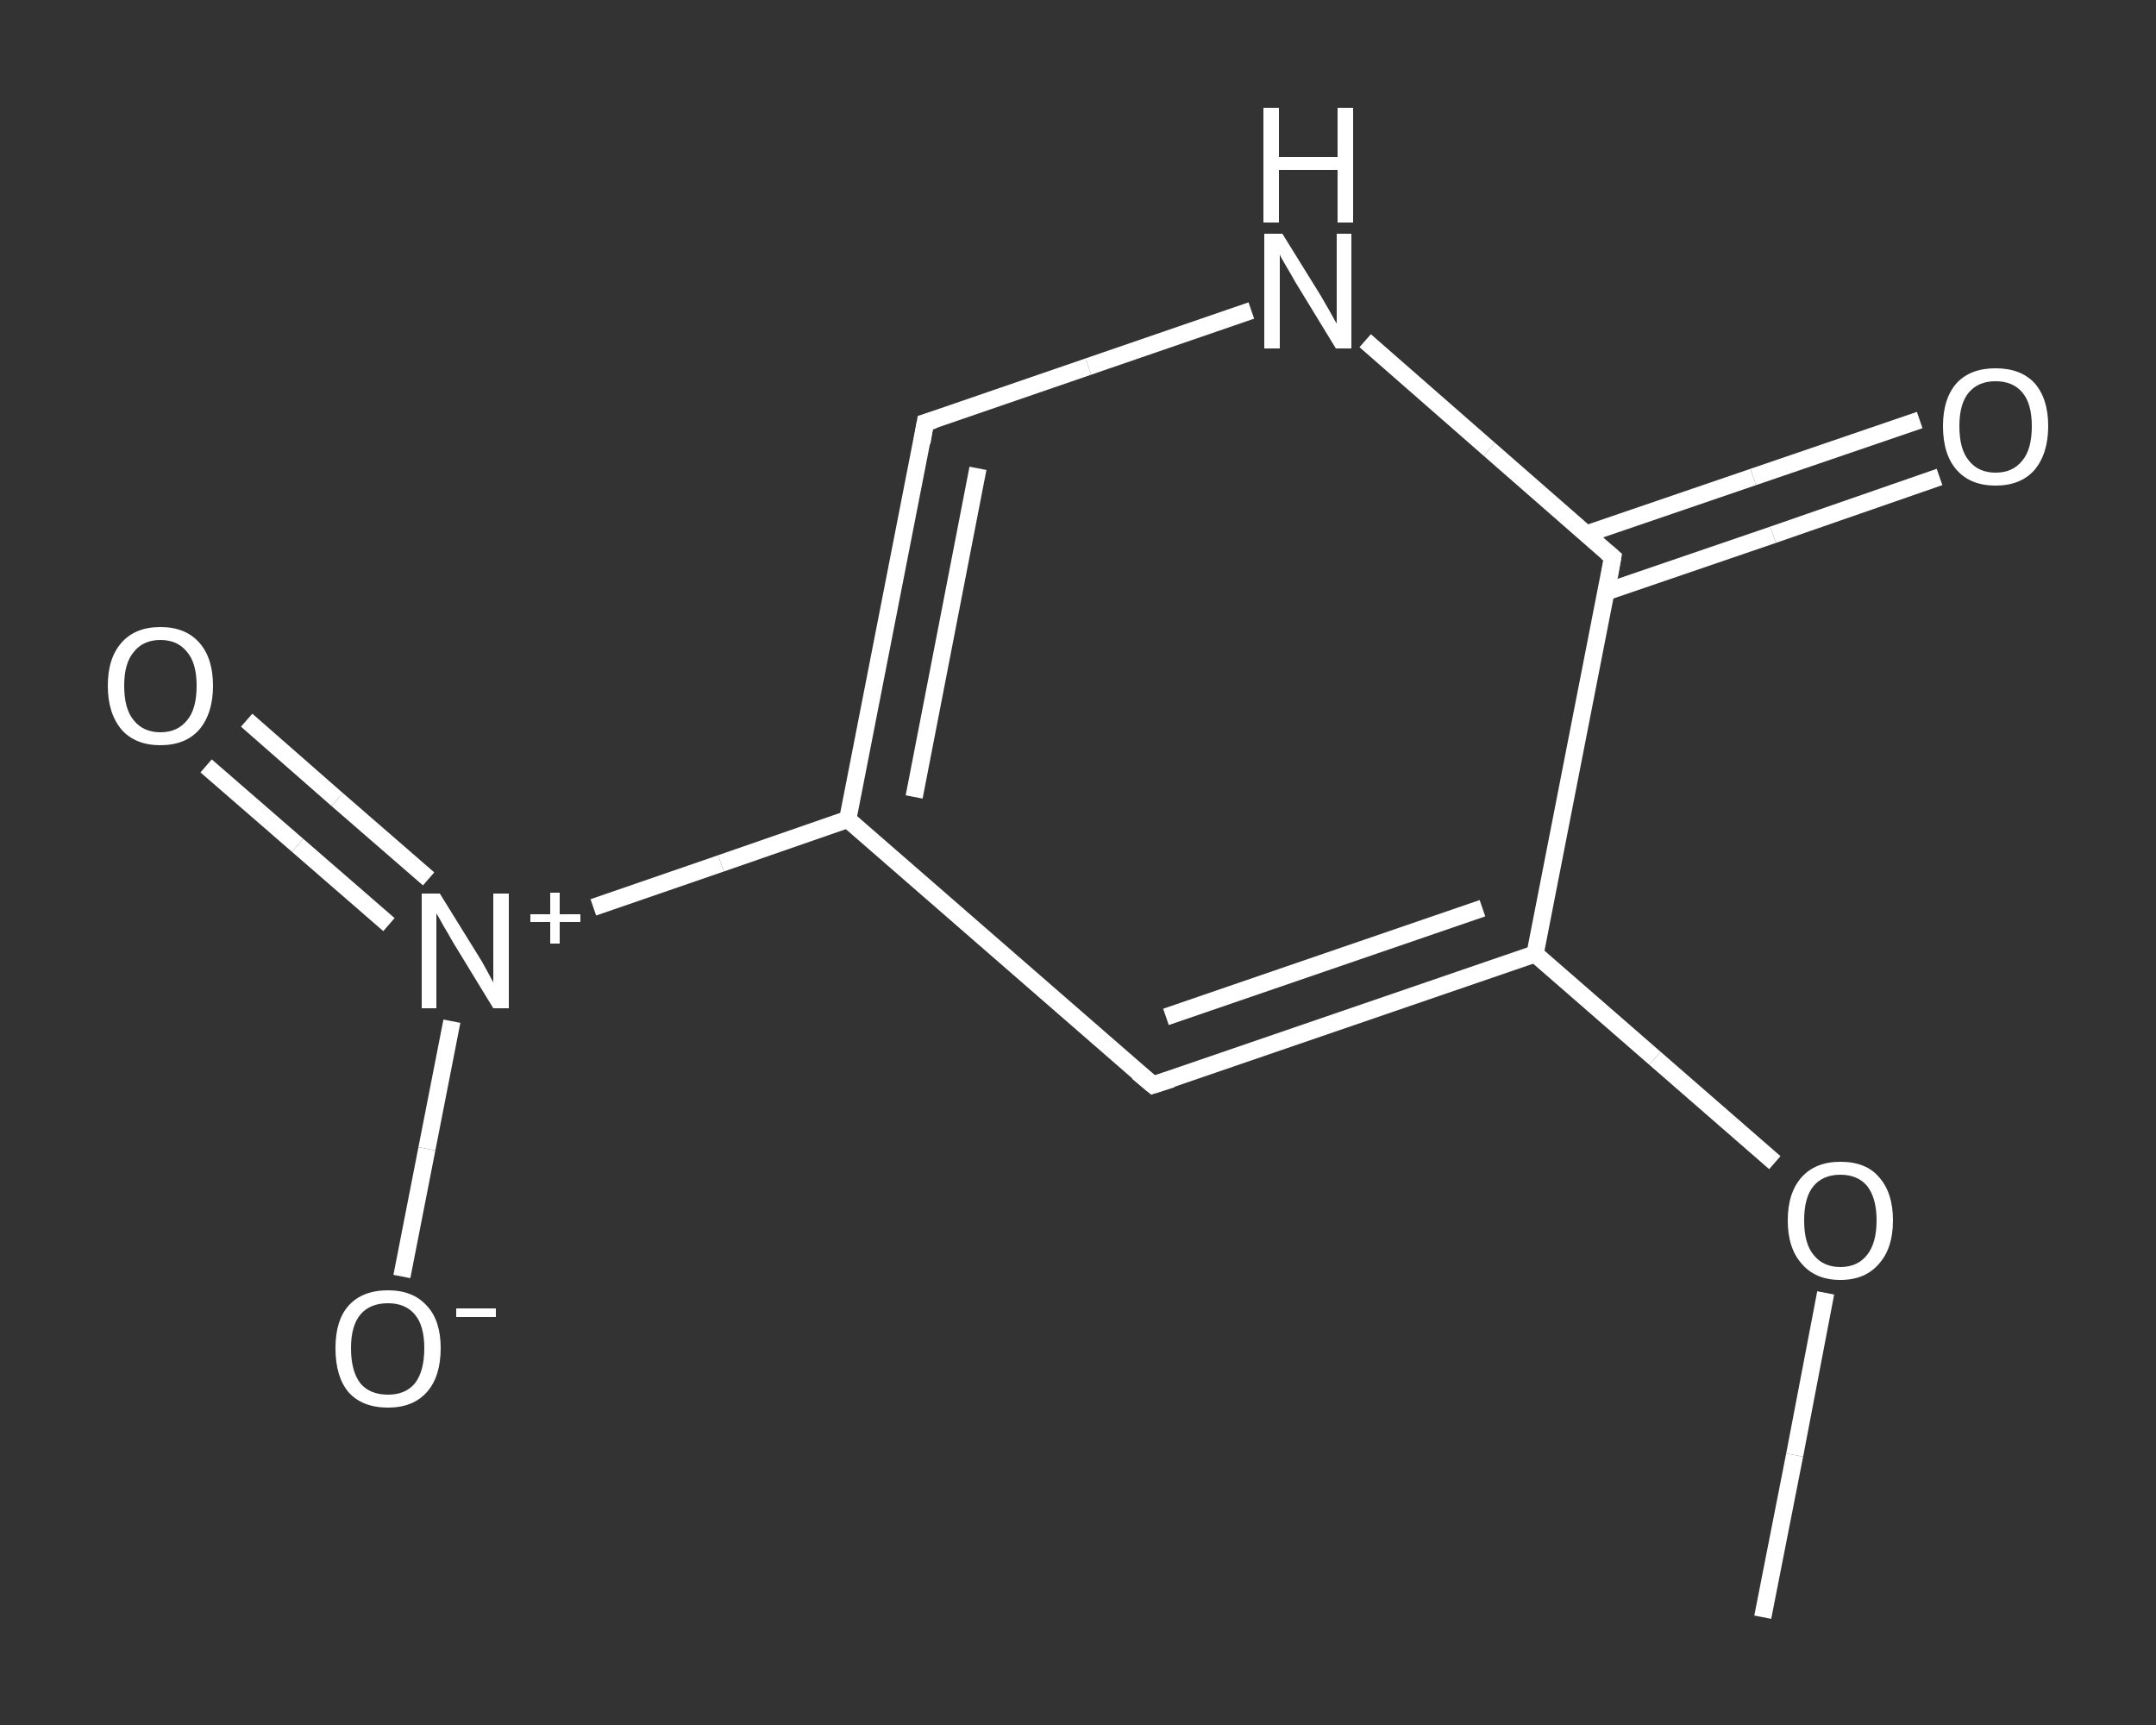 <?xml version='1.0' encoding='iso-8859-1'?>
<svg version='1.1' baseProfile='full'
              xmlns='http://www.w3.org/2000/svg'
                      xmlns:rdkit='http://www.rdkit.org/xml'
                      xmlns:xlink='http://www.w3.org/1999/xlink'
                  xml:space='preserve'
width='250px' height='200px' viewBox='0 0 250 200'>
<rect x="0" y="0" width="250" height="200" fill="#333333" stroke="none"/>
<!-- END OF HEADER -->
<rect style='opacity:1.0;fill:transparent;stroke:none' width='250.0' height='200.0' x='0.0' y='0.0'> </rect>
<path class='bond-0 atom-0 atom-1' d='M 204.4,187.5 L 208.1,168.7' style='fill:none;fill-rule:evenodd;stroke:#FFFFFF;stroke-width:2.0px;stroke-linecap:butt;stroke-linejoin:miter;stroke-opacity:1' />
<path class='bond-0 atom-0 atom-1' d='M 208.1,168.7 L 211.7,149.9' style='fill:none;fill-rule:evenodd;stroke:#FFFFFF;stroke-width:2.0px;stroke-linecap:butt;stroke-linejoin:miter;stroke-opacity:1' />
<path class='bond-1 atom-1 atom-2' d='M 205.8,134.8 L 191.9,122.7' style='fill:none;fill-rule:evenodd;stroke:#FFFFFF;stroke-width:2.0px;stroke-linecap:butt;stroke-linejoin:miter;stroke-opacity:1' />
<path class='bond-1 atom-1 atom-2' d='M 191.9,122.7 L 178.0,110.6' style='fill:none;fill-rule:evenodd;stroke:#FFFFFF;stroke-width:2.0px;stroke-linecap:butt;stroke-linejoin:miter;stroke-opacity:1' />
<path class='bond-2 atom-2 atom-3' d='M 178.0,110.6 L 133.7,125.8' style='fill:none;fill-rule:evenodd;stroke:#FFFFFF;stroke-width:2.0px;stroke-linecap:butt;stroke-linejoin:miter;stroke-opacity:1' />
<path class='bond-2 atom-2 atom-3' d='M 171.9,105.3 L 135.2,117.9' style='fill:none;fill-rule:evenodd;stroke:#FFFFFF;stroke-width:2.0px;stroke-linecap:butt;stroke-linejoin:miter;stroke-opacity:1' />
<path class='bond-3 atom-3 atom-4' d='M 133.7,125.8 L 98.3,95.0' style='fill:none;fill-rule:evenodd;stroke:#FFFFFF;stroke-width:2.0px;stroke-linecap:butt;stroke-linejoin:miter;stroke-opacity:1' />
<path class='bond-4 atom-4 atom-5' d='M 98.3,95.0 L 83.6,100.1' style='fill:none;fill-rule:evenodd;stroke:#FFFFFF;stroke-width:2.0px;stroke-linecap:butt;stroke-linejoin:miter;stroke-opacity:1' />
<path class='bond-4 atom-4 atom-5' d='M 83.6,100.1 L 68.8,105.2' style='fill:none;fill-rule:evenodd;stroke:#FFFFFF;stroke-width:2.0px;stroke-linecap:butt;stroke-linejoin:miter;stroke-opacity:1' />
<path class='bond-5 atom-5 atom-6' d='M 49.7,101.9 L 39.1,92.7' style='fill:none;fill-rule:evenodd;stroke:#FFFFFF;stroke-width:2.0px;stroke-linecap:butt;stroke-linejoin:miter;stroke-opacity:1' />
<path class='bond-5 atom-5 atom-6' d='M 39.1,92.7 L 28.6,83.5' style='fill:none;fill-rule:evenodd;stroke:#FFFFFF;stroke-width:2.0px;stroke-linecap:butt;stroke-linejoin:miter;stroke-opacity:1' />
<path class='bond-5 atom-5 atom-6' d='M 45.1,107.2 L 34.5,98.0' style='fill:none;fill-rule:evenodd;stroke:#FFFFFF;stroke-width:2.0px;stroke-linecap:butt;stroke-linejoin:miter;stroke-opacity:1' />
<path class='bond-5 atom-5 atom-6' d='M 34.5,98.0 L 23.9,88.8' style='fill:none;fill-rule:evenodd;stroke:#FFFFFF;stroke-width:2.0px;stroke-linecap:butt;stroke-linejoin:miter;stroke-opacity:1' />
<path class='bond-6 atom-5 atom-7' d='M 52.4,118.4 L 49.5,133.2' style='fill:none;fill-rule:evenodd;stroke:#FFFFFF;stroke-width:2.0px;stroke-linecap:butt;stroke-linejoin:miter;stroke-opacity:1' />
<path class='bond-6 atom-5 atom-7' d='M 49.5,133.2 L 46.6,148.0' style='fill:none;fill-rule:evenodd;stroke:#FFFFFF;stroke-width:2.0px;stroke-linecap:butt;stroke-linejoin:miter;stroke-opacity:1' />
<path class='bond-7 atom-4 atom-8' d='M 98.3,95.0 L 107.3,49.0' style='fill:none;fill-rule:evenodd;stroke:#FFFFFF;stroke-width:2.0px;stroke-linecap:butt;stroke-linejoin:miter;stroke-opacity:1' />
<path class='bond-7 atom-4 atom-8' d='M 106.0,92.4 L 113.4,54.3' style='fill:none;fill-rule:evenodd;stroke:#FFFFFF;stroke-width:2.0px;stroke-linecap:butt;stroke-linejoin:miter;stroke-opacity:1' />
<path class='bond-8 atom-8 atom-9' d='M 107.3,49.0 L 126.2,42.5' style='fill:none;fill-rule:evenodd;stroke:#FFFFFF;stroke-width:2.0px;stroke-linecap:butt;stroke-linejoin:miter;stroke-opacity:1' />
<path class='bond-8 atom-8 atom-9' d='M 126.2,42.5 L 145.1,36.0' style='fill:none;fill-rule:evenodd;stroke:#FFFFFF;stroke-width:2.0px;stroke-linecap:butt;stroke-linejoin:miter;stroke-opacity:1' />
<path class='bond-9 atom-9 atom-10' d='M 158.3,39.5 L 172.7,52.1' style='fill:none;fill-rule:evenodd;stroke:#FFFFFF;stroke-width:2.0px;stroke-linecap:butt;stroke-linejoin:miter;stroke-opacity:1' />
<path class='bond-9 atom-9 atom-10' d='M 172.7,52.1 L 187.0,64.6' style='fill:none;fill-rule:evenodd;stroke:#FFFFFF;stroke-width:2.0px;stroke-linecap:butt;stroke-linejoin:miter;stroke-opacity:1' />
<path class='bond-10 atom-10 atom-11' d='M 186.3,68.6 L 205.6,62.0' style='fill:none;fill-rule:evenodd;stroke:#FFFFFF;stroke-width:2.0px;stroke-linecap:butt;stroke-linejoin:miter;stroke-opacity:1' />
<path class='bond-10 atom-10 atom-11' d='M 205.6,62.0 L 224.9,55.3' style='fill:none;fill-rule:evenodd;stroke:#FFFFFF;stroke-width:2.0px;stroke-linecap:butt;stroke-linejoin:miter;stroke-opacity:1' />
<path class='bond-10 atom-10 atom-11' d='M 184.0,61.9 L 203.3,55.3' style='fill:none;fill-rule:evenodd;stroke:#FFFFFF;stroke-width:2.0px;stroke-linecap:butt;stroke-linejoin:miter;stroke-opacity:1' />
<path class='bond-10 atom-10 atom-11' d='M 203.3,55.3 L 222.6,48.7' style='fill:none;fill-rule:evenodd;stroke:#FFFFFF;stroke-width:2.0px;stroke-linecap:butt;stroke-linejoin:miter;stroke-opacity:1' />
<path class='bond-11 atom-10 atom-2' d='M 187.0,64.6 L 178.0,110.6' style='fill:none;fill-rule:evenodd;stroke:#FFFFFF;stroke-width:2.0px;stroke-linecap:butt;stroke-linejoin:miter;stroke-opacity:1' />
<path d='M 135.9,125.1 L 133.7,125.8 L 131.9,124.3' style='fill:none;stroke:#FFFFFF;stroke-width:2.0px;stroke-linecap:butt;stroke-linejoin:miter;stroke-opacity:1;' />
<path d='M 106.9,51.3 L 107.3,49.0 L 108.3,48.7' style='fill:none;stroke:#FFFFFF;stroke-width:2.0px;stroke-linecap:butt;stroke-linejoin:miter;stroke-opacity:1;' />
<path d='M 186.3,64.0 L 187.0,64.6 L 186.6,66.9' style='fill:none;stroke:#FFFFFF;stroke-width:2.0px;stroke-linecap:butt;stroke-linejoin:miter;stroke-opacity:1;' />
<path class='atom-1' d='M 207.3 141.5
Q 207.3 138.3, 208.9 136.5
Q 210.5 134.7, 213.4 134.7
Q 216.4 134.7, 217.9 136.5
Q 219.5 138.3, 219.5 141.5
Q 219.5 144.7, 217.9 146.5
Q 216.3 148.4, 213.4 148.4
Q 210.5 148.4, 208.9 146.5
Q 207.3 144.7, 207.3 141.5
M 213.4 146.9
Q 215.4 146.9, 216.5 145.5
Q 217.6 144.1, 217.6 141.5
Q 217.6 138.9, 216.5 137.5
Q 215.4 136.2, 213.4 136.2
Q 211.4 136.2, 210.3 137.5
Q 209.2 138.8, 209.2 141.5
Q 209.2 144.2, 210.3 145.5
Q 211.4 146.9, 213.4 146.9
' fill='#FFFFFF'/>
<path class='atom-5' d='M 51.0 103.6
L 55.4 110.7
Q 55.8 111.3, 56.5 112.6
Q 57.2 113.9, 57.2 113.9
L 57.2 103.6
L 59.0 103.6
L 59.0 116.9
L 57.2 116.9
L 52.5 109.2
Q 52.0 108.3, 51.4 107.3
Q 50.8 106.2, 50.6 105.9
L 50.6 116.9
L 48.9 116.9
L 48.9 103.6
L 51.0 103.6
' fill='#FFFFFF'/>
<path class='atom-5' d='M 61.5 106.0
L 63.8 106.0
L 63.8 103.5
L 64.9 103.5
L 64.9 106.0
L 67.3 106.0
L 67.3 106.9
L 64.9 106.9
L 64.9 109.4
L 63.8 109.4
L 63.8 106.9
L 61.5 106.9
L 61.5 106.0
' fill='#FFFFFF'/>
<path class='atom-6' d='M 12.5 79.5
Q 12.5 76.3, 14.1 74.5
Q 15.7 72.7, 18.6 72.7
Q 21.5 72.7, 23.1 74.5
Q 24.7 76.3, 24.7 79.5
Q 24.7 82.7, 23.1 84.6
Q 21.5 86.4, 18.6 86.4
Q 15.7 86.4, 14.1 84.6
Q 12.5 82.7, 12.5 79.5
M 18.6 84.9
Q 20.6 84.9, 21.7 83.5
Q 22.8 82.2, 22.8 79.5
Q 22.8 76.9, 21.7 75.6
Q 20.6 74.2, 18.6 74.2
Q 16.6 74.2, 15.5 75.6
Q 14.4 76.9, 14.4 79.5
Q 14.4 82.2, 15.5 83.5
Q 16.6 84.9, 18.6 84.9
' fill='#FFFFFF'/>
<path class='atom-7' d='M 38.9 156.3
Q 38.9 153.1, 40.4 151.4
Q 42.0 149.6, 45.0 149.6
Q 47.9 149.6, 49.5 151.4
Q 51.1 153.1, 51.1 156.3
Q 51.1 159.6, 49.5 161.4
Q 47.9 163.2, 45.0 163.2
Q 42.0 163.2, 40.4 161.4
Q 38.9 159.6, 38.9 156.3
M 45.0 161.7
Q 47.0 161.7, 48.1 160.4
Q 49.2 159.0, 49.2 156.3
Q 49.2 153.7, 48.1 152.4
Q 47.0 151.1, 45.0 151.1
Q 42.9 151.1, 41.8 152.4
Q 40.7 153.7, 40.7 156.3
Q 40.7 159.0, 41.8 160.4
Q 42.9 161.7, 45.0 161.7
' fill='#FFFFFF'/>
<path class='atom-7' d='M 52.9 151.7
L 57.5 151.7
L 57.5 152.7
L 52.9 152.7
L 52.9 151.7
' fill='#FFFFFF'/>
<path class='atom-9' d='M 148.7 27.1
L 153.1 34.2
Q 153.5 34.9, 154.2 36.1
Q 154.9 37.4, 155.0 37.5
L 155.0 27.1
L 156.7 27.1
L 156.7 40.4
L 154.9 40.4
L 150.2 32.7
Q 149.7 31.8, 149.1 30.8
Q 148.5 29.8, 148.4 29.5
L 148.4 40.4
L 146.6 40.4
L 146.6 27.1
L 148.7 27.1
' fill='#FFFFFF'/>
<path class='atom-9' d='M 146.5 12.5
L 148.3 12.5
L 148.3 18.2
L 155.1 18.2
L 155.1 12.5
L 156.9 12.5
L 156.9 25.8
L 155.1 25.8
L 155.1 19.7
L 148.3 19.7
L 148.3 25.8
L 146.5 25.8
L 146.5 12.5
' fill='#FFFFFF'/>
<path class='atom-11' d='M 225.3 49.4
Q 225.3 46.2, 226.9 44.4
Q 228.5 42.7, 231.4 42.7
Q 234.3 42.7, 235.9 44.4
Q 237.5 46.2, 237.5 49.4
Q 237.5 52.6, 235.9 54.5
Q 234.3 56.3, 231.4 56.3
Q 228.5 56.3, 226.9 54.5
Q 225.3 52.7, 225.3 49.4
M 231.4 54.8
Q 233.4 54.8, 234.5 53.4
Q 235.6 52.1, 235.6 49.4
Q 235.6 46.8, 234.5 45.5
Q 233.4 44.2, 231.4 44.2
Q 229.4 44.2, 228.3 45.5
Q 227.2 46.8, 227.2 49.4
Q 227.2 52.1, 228.3 53.4
Q 229.4 54.8, 231.4 54.8
' fill='#FFFFFF'/>
</svg>

